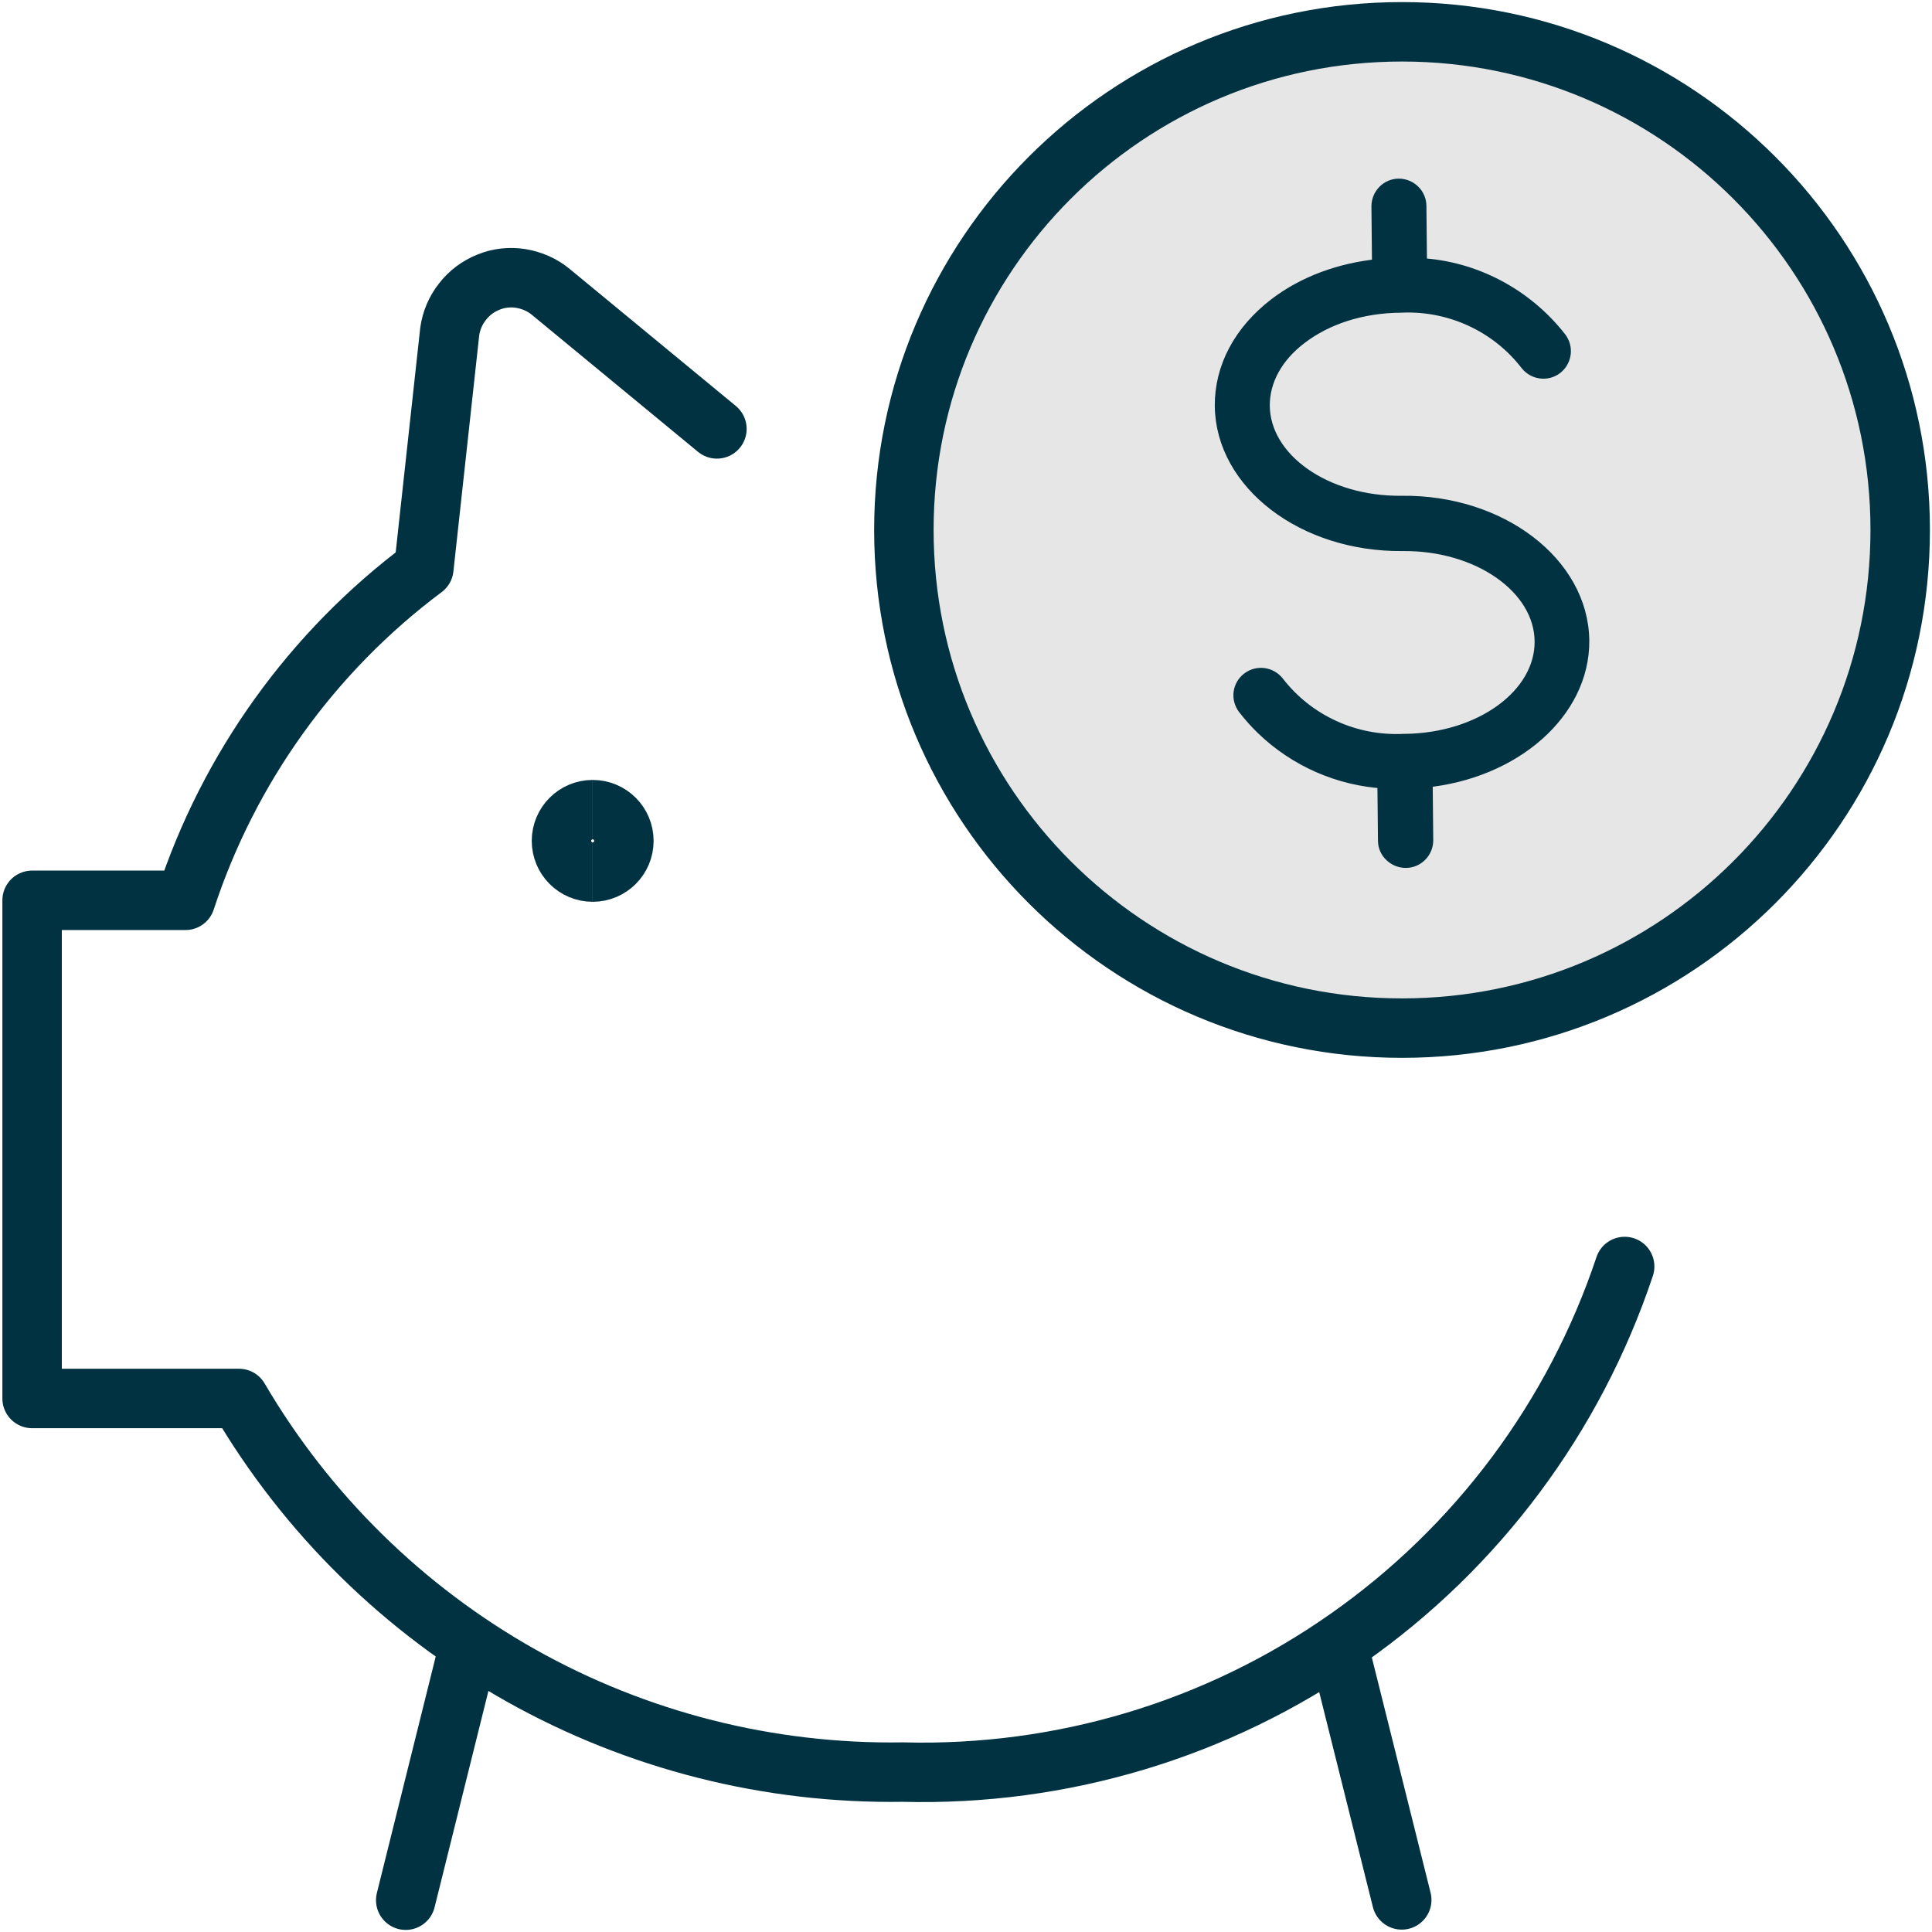 <?xml version="1.0" encoding="UTF-8"?>
<svg id="Layer_1" data-name="Layer 1" xmlns="http://www.w3.org/2000/svg" viewBox="0 0 65 65">
  <defs>
    <style>
      .cls-1 {
        fill: #e6e6e6;
      }

      .cls-1, .cls-2, .cls-3, .cls-4 {
        stroke: #003241;
      }

      .cls-1, .cls-3 {
        stroke-linecap: round;
        stroke-linejoin: round;
      }

      .cls-1, .cls-3, .cls-4 {
        stroke-width: 2px;
      }

      .cls-2 {
        fill: #003241;
        stroke-miterlimit: 10;
        stroke-width: .5px;
      }

      .cls-3, .cls-4 {
        fill: none;
      }

      .cls-4 {
        stroke-miterlimit: 8;
      }
    </style>
  </defs>
  <path class="cls-1" d="m47.17,34.59c9.26,0,16.76-7.5,16.76-16.76S56.42,1.07,47.17,1.07s-16.76,7.5-16.76,16.76,7.5,16.76,16.76,16.76Z"/>
  <path class="cls-4" d="m19.94,29.34c-.58,0-1.05-.47-1.05-1.05s.47-1.05,1.05-1.05"/>
  <path class="cls-4" d="m19.94,29.34c.58,0,1.05-.47,1.05-1.05s-.47-1.05-1.05-1.05"/>
  <path class="cls-3" d="m24.12,14.43l-5.59-4.61c-.29-.24-.64-.39-1-.45-.37-.06-.75-.02-1.09.12-.35.14-.65.36-.88.66-.23.29-.38.64-.43,1.01l-.87,7.96c-3.76,2.81-6.56,6.71-8.02,11.17H1.08v16.76h6.96c2.28,3.89,5.55,7.1,9.47,9.31,3.93,2.21,8.37,3.33,12.87,3.26,5.34.14,10.58-1.43,14.95-4.5,4.37-3.06,7.64-7.45,9.33-12.51"/>
  <path class="cls-3" d="m15.77,55.41l-2.12,8.52"/>
  <path class="cls-3" d="m45.04,55.43l2.12,8.49"/>
  <path class="cls-2" d="m47.92,26.25c3-.29,5.32-2.3,5.3-4.7-.03-2.58-2.75-4.66-6.06-4.62-2.57.03-4.68-1.45-4.69-3.29,0-.85.44-1.67,1.27-2.3.89-.68,2.08-1.06,3.39-1.07,1.65-.08,3.25.65,4.26,1.96.23.29.65.35.95.12.29-.23.35-.65.12-.95-1.15-1.47-2.87-2.37-4.7-2.47l-.02-2c0-.37-.31-.67-.68-.67-.37,0-.67.31-.67.68l.02,2.02c-1.32.13-2.54.58-3.49,1.31-1.17.9-1.81,2.1-1.8,3.39.03,2.58,2.74,4.66,6.06,4.63,2.57-.03,4.68,1.45,4.7,3.28.02,1.84-2.06,3.35-4.63,3.37,0,0-.02,0-.03,0-1.65.08-3.25-.65-4.26-1.96-.23-.29-.65-.35-.95-.12-.3.23-.35.65-.12.95.19.24.39.47.61.68,1.1,1.06,2.55,1.7,4.09,1.79l.02,2c0,.19.08.36.21.48s.29.19.48.19c.37,0,.67-.31.67-.68l-.02-2.02Z"/>
</svg>